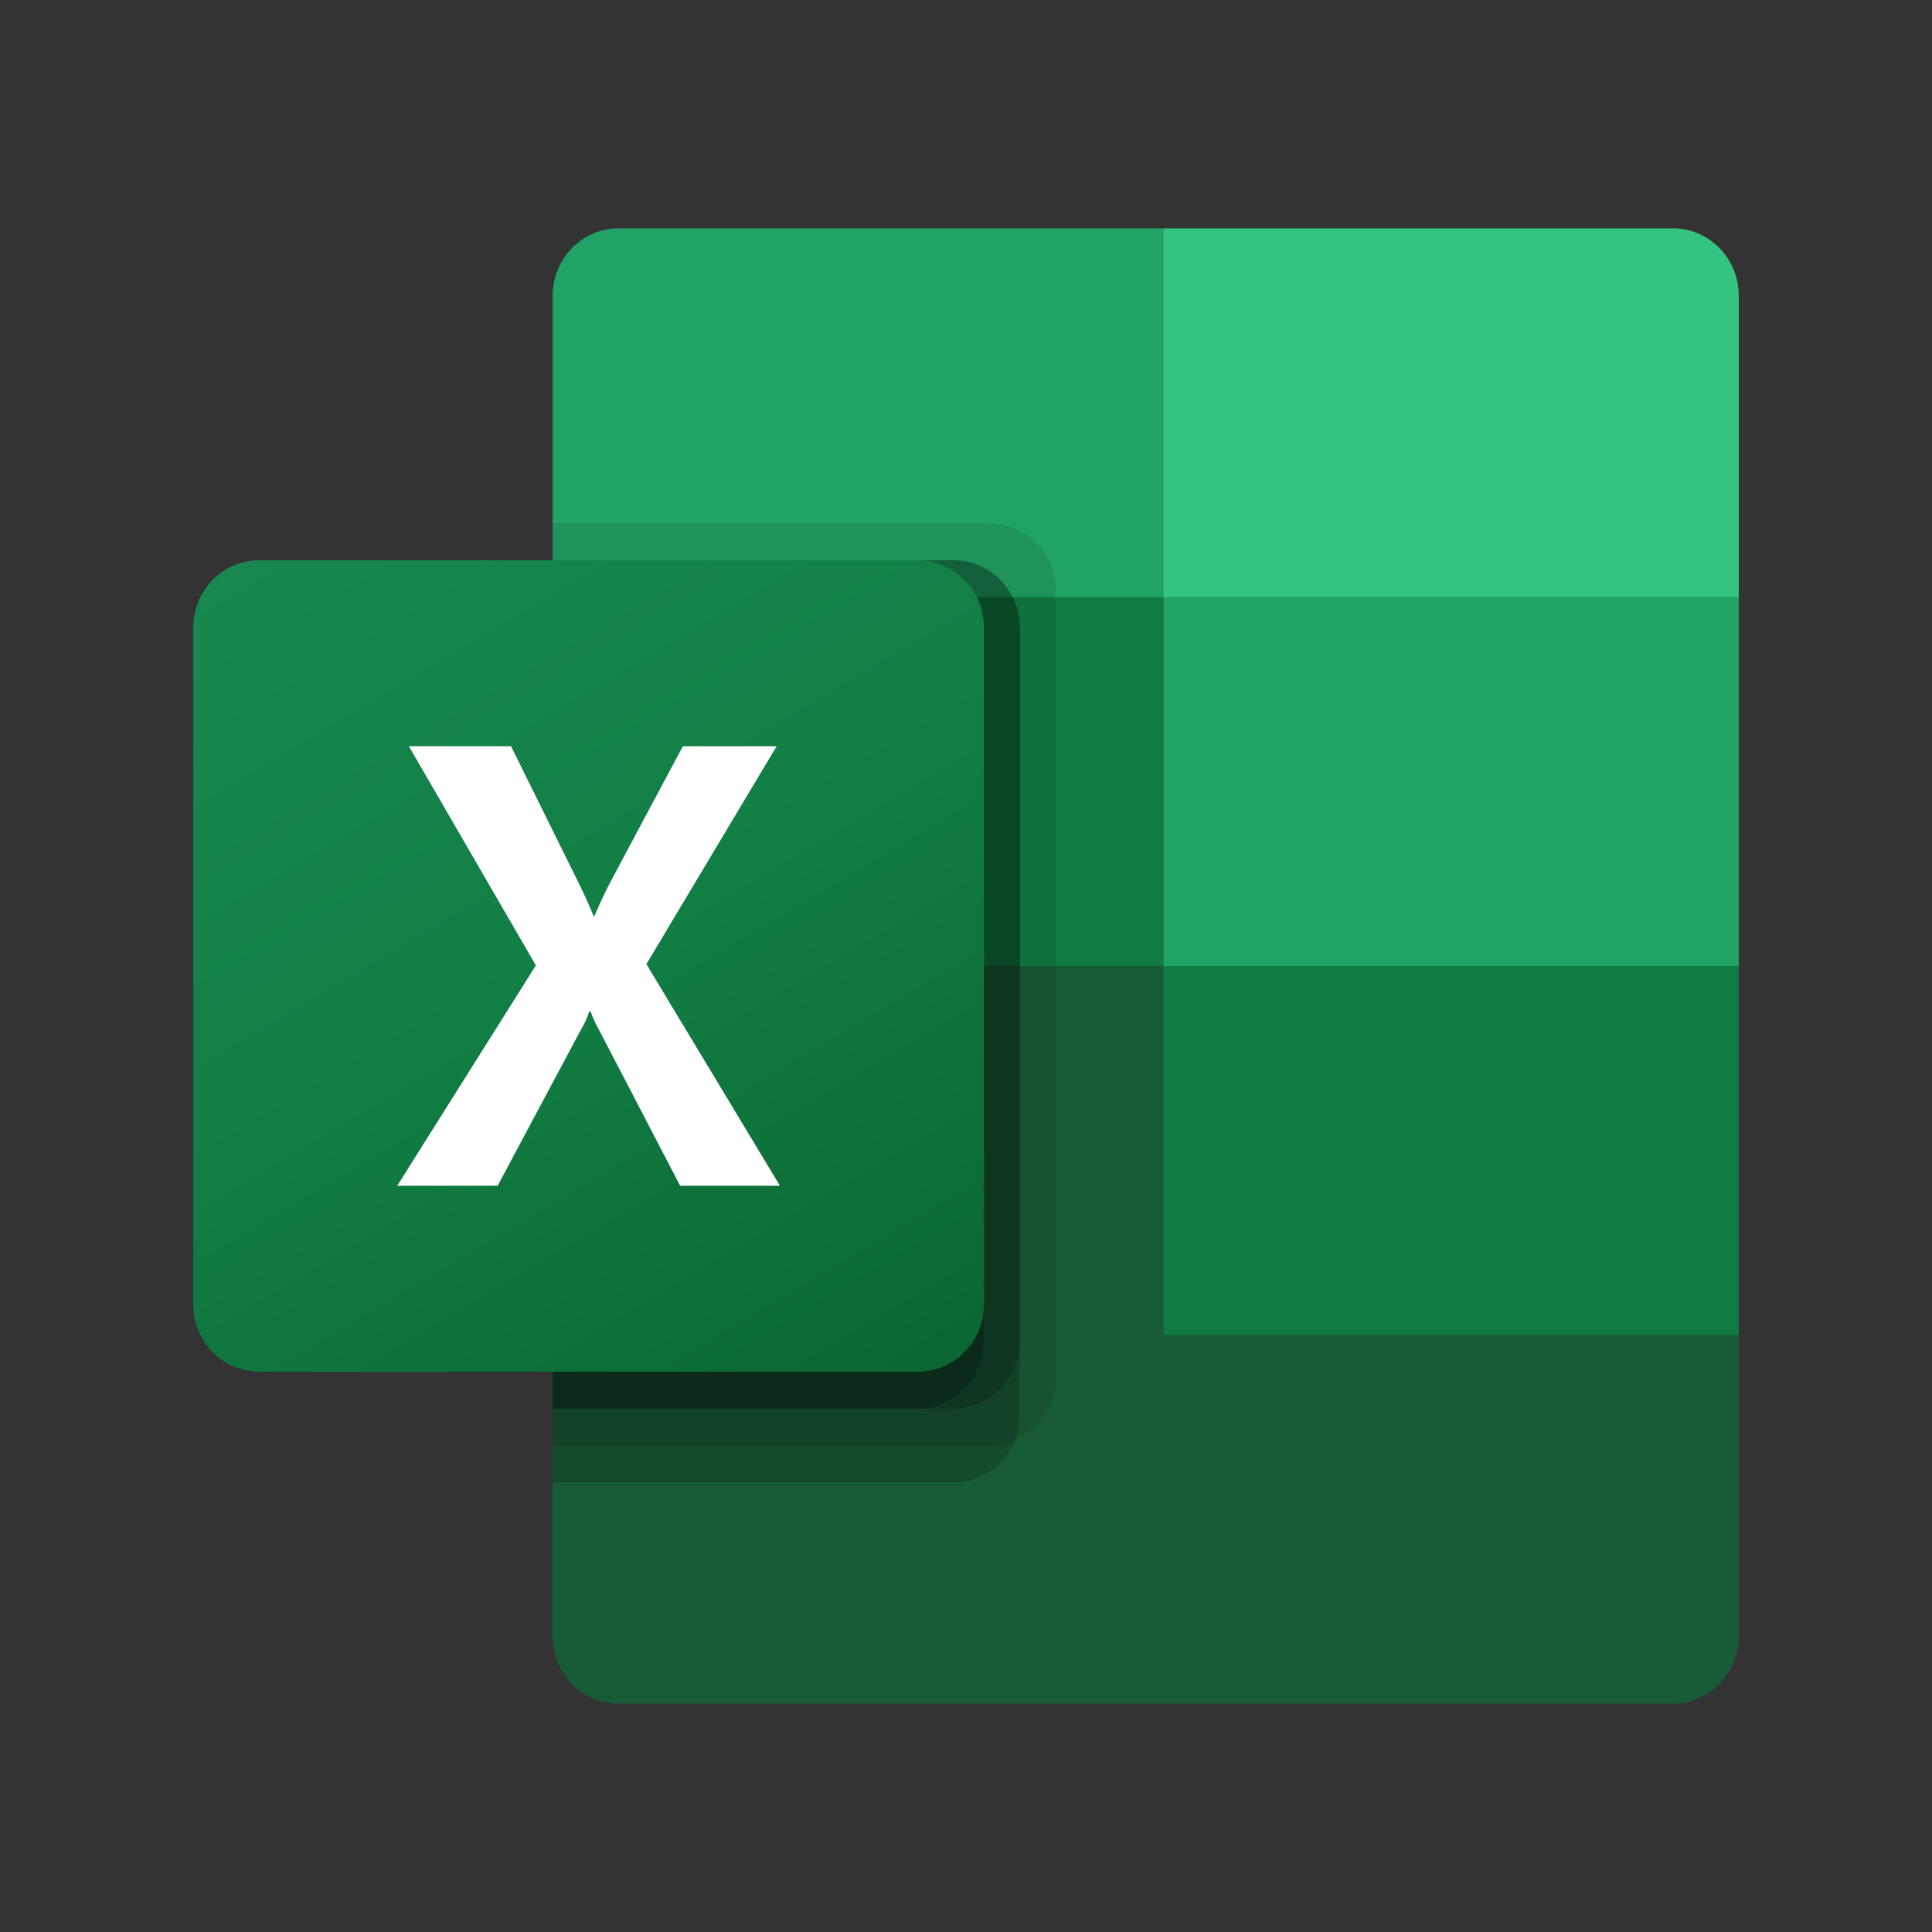 <svg width="100" height="100" viewBox="0 0 100 100" fill="none" xmlns="http://www.w3.org/2000/svg">
<rect x="0" y="0" width="100" height="100" fill="#333333" stroke="none"/>
<g clip-path="url(#clip0_4145_20697)">
<path d="M60.232 48.091L28.605 42.364V84.682C28.605 86.615 30.131 88.182 32.015 88.182H86.59C88.473 88.182 90 86.615 90 84.682V69.091L60.232 48.091Z" fill="#185C37"/>
<path d="M60.232 11.818H32.015C30.131 11.818 28.605 13.385 28.605 15.318V30.909L60.232 50L76.977 55.727L90 50V30.909L60.232 11.818Z" fill="#21A366"/>
<path d="M28.605 30.909H60.232V50H28.605V30.909Z" fill="#107C41"/>
<path opacity="0.1" d="M51.241 27.091H28.605V74.818H51.241C53.122 74.812 54.645 73.249 54.651 71.319V30.59C54.645 28.66 53.122 27.097 51.241 27.091Z" fill="black"/>
<path opacity="0.2" d="M49.38 29H28.605V76.727H49.38C51.261 76.721 52.784 75.158 52.791 73.228V32.499C52.784 30.569 51.261 29.006 49.38 29Z" fill="black"/>
<path opacity="0.2" d="M49.38 29H28.605V72.909H49.38C51.261 72.903 52.784 71.34 52.791 69.41V32.499C52.784 30.569 51.261 29.006 49.38 29Z" fill="black"/>
<path opacity="0.2" d="M47.52 29H28.605V72.909H47.52C49.401 72.903 50.924 71.34 50.93 69.41V32.499C50.924 30.569 49.401 29.006 47.52 29Z" fill="black"/>
<path d="M13.41 29H47.52C49.403 29 50.93 30.567 50.93 32.499V67.501C50.93 69.433 49.403 71 47.52 71H13.41C11.527 71 10 69.433 10 67.501V32.499C10 30.567 11.527 29 13.41 29Z" fill="url(#paint0_linear_4145_20697)"/>
<path d="M20.562 61.374L27.736 49.968L21.163 38.624H26.45L30.037 45.878C30.369 46.567 30.596 47.079 30.718 47.417H30.765C31 46.867 31.248 46.333 31.509 45.815L35.343 38.627H40.197L33.457 49.904L40.368 61.374H35.204L31.061 53.411C30.866 53.073 30.7 52.717 30.566 52.348H30.504C30.383 52.709 30.222 53.055 30.024 53.379L25.758 61.374H20.562Z" fill="white"/>
<path d="M86.59 11.818H60.232V30.909H90V15.318C90 13.385 88.473 11.818 86.59 11.818Z" fill="#33C481"/>
<path d="M60.232 50H90V69.091H60.232V50Z" fill="#107C41"/>
</g>
<defs>
<linearGradient id="paint0_linear_4145_20697" x1="17.11" y1="26.266" x2="44.867" y2="73.114" gradientUnits="userSpaceOnUse">
<stop stop-color="#18884F"/>
<stop offset="0.5" stop-color="#117E43"/>
<stop offset="1" stop-color="#0B6631"/>
</linearGradient>
<clipPath id="clip0_4145_20697">
<rect width="80" height="76.364" fill="white" transform="translate(10 11.818)"/>
</clipPath>
</defs>
</svg>

